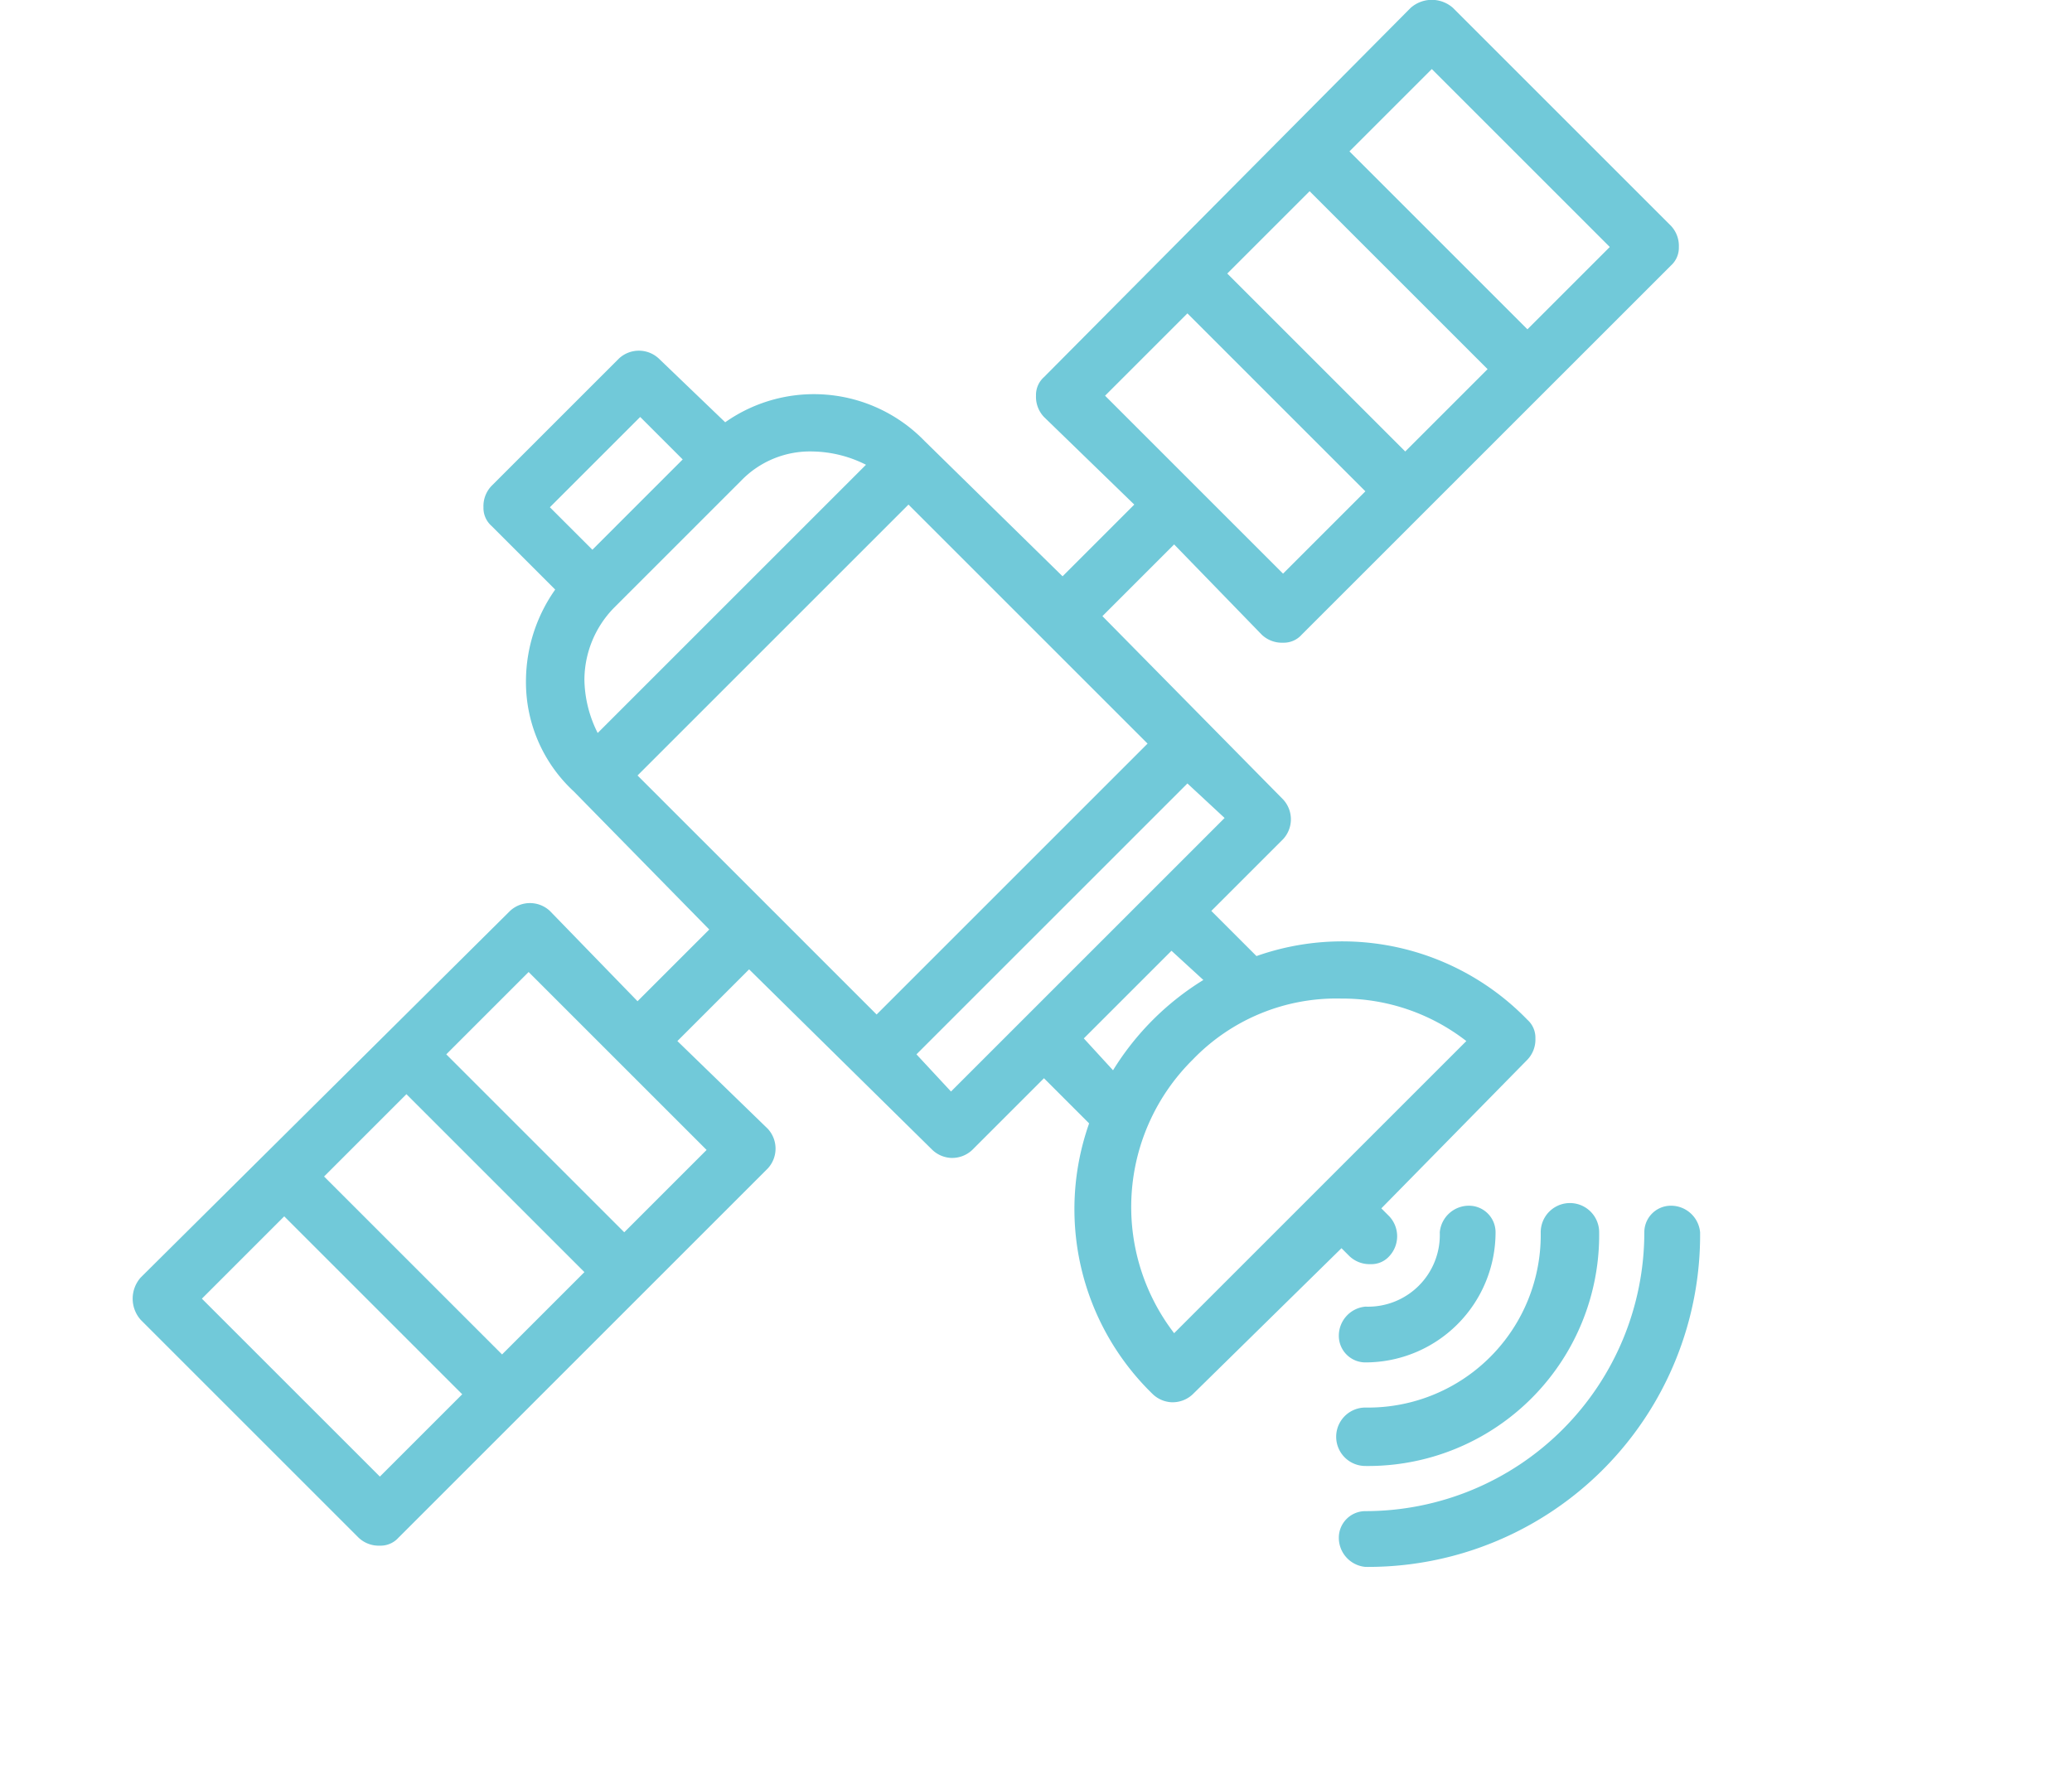 <svg xmlns:xlink="http://www.w3.org/1999/xlink" xmlns="http://www.w3.org/2000/svg" viewBox="0 0 78 67" width="78"  height="67" ><defs><style>.a{fill:#71C9D9;}</style></defs><title>200415_OSH Portal_UI_WIP_icons</title><path class="a" d="M62.9,45.4a1,1,0,0,0-1,1A10.5,10.5,0,0,1,51.4,56.9a1,1,0,0,0-1,1,1.1,1.1,0,0,0,1,1.1A12.5,12.5,0,0,0,64,46.4a1.1,1.1,0,0,0-1.1-1Zm0,0"/><path class="a" d="M51.4,55.2a8.7,8.7,0,0,0,8.8-8.8,1.1,1.1,0,0,0-2.2,0A6.5,6.5,0,0,1,51.4,53a1.1,1.1,0,0,0,0,2.2Zm0,0"/><path class="a" d="M51.4,51.3a4.9,4.9,0,0,0,4.9-4.9,1,1,0,0,0-1-1,1.1,1.1,0,0,0-1.1,1,2.7,2.7,0,0,1-2.8,2.8,1.1,1.1,0,0,0-1,1.1,1,1,0,0,0,1,1Zm0,0"/><path class="a" d="M50.8,47.3a1.1,1.1,0,0,0,.8.3.9.9,0,0,0,.7-.3,1.1,1.1,0,0,0,0-1.5l-.3-.3,5.5-5.6a1.1,1.1,0,0,0,.3-.8.9.9,0,0,0-.3-.7A9.7,9.7,0,0,0,47.3,36l-1.7-1.7,2.7-2.7a1.1,1.1,0,0,0,0-1.5l-6.8-6.9,2.7-2.7,3.3,3.4a1.1,1.1,0,0,0,.8.3.9.9,0,0,0,.7-.3L62.9,10a.9.9,0,0,0,.3-.7,1.1,1.1,0,0,0-.3-.8L54.7.3a1.2,1.2,0,0,0-1.6,0L39.3,14.2a.9.9,0,0,0-.3.7,1.1,1.1,0,0,0,.3.8L42.7,19,40,21.7l-5.2-5.1a5.8,5.8,0,0,0-7.5-.7l-2.5-2.4a1.1,1.1,0,0,0-1.5,0l-4.8,4.8a1.1,1.1,0,0,0-.3.8.9.9,0,0,0,.3.7l2.4,2.4a6,6,0,0,0-1.1,3.4,5.6,5.6,0,0,0,1.8,4.2L26.7,35,24,37.7l-3.3-3.4a1.1,1.1,0,0,0-1.5,0L5.3,48.1a1.2,1.2,0,0,0,0,1.6l8.2,8.2a1.1,1.1,0,0,0,.8.3.9.9,0,0,0,.7-.3L28.9,44a1.1,1.1,0,0,0,0-1.5l-3.4-3.3,2.7-2.7,6.9,6.8a1.1,1.1,0,0,0,.7.3,1.1,1.1,0,0,0,.8-.3l2.7-2.7L41,42.3a9.7,9.7,0,0,0,2.4,10.2,1.1,1.1,0,0,0,.7.3,1.1,1.1,0,0,0,.8-.3L50.5,47ZM52.9,17l-6.7-6.7,3.1-3.1L56,13.9Zm1-14.4,6.7,6.7-3.1,3.1L50.8,5.7Zm-9.2,9.2,6.7,6.7-3.1,3.1-6.7-6.7ZM15.3,41.2,22,47.9,18.9,51l-6.7-6.7Zm-1,14.4L7.6,48.9l3.1-3.1,6.7,6.7Zm9.2-9.2-6.7-6.7,3.1-3.1,6.7,6.7ZM34.2,19l9,9L33,38.2l-9-9Zm-3.6-2a4.6,4.6,0,0,1,2,.5L22.5,27.6a4.6,4.6,0,0,1-.5-2,3.9,3.9,0,0,1,1.1-2.7l4.8-4.8A3.6,3.6,0,0,1,30.6,17Zm-6.5-1.3,1.6,1.6L24,19l-1.7,1.7-1.6-1.6ZM35.8,41.1l-1.3-1.4L44.7,29.5l1.4,1.3Zm5-2,3.3-3.3,1.2,1.1a10.4,10.4,0,0,0-3.4,3.4Zm3.4,11.1a7.8,7.8,0,0,1,.7-10.3,7.5,7.5,0,0,1,5.6-2.3,7.6,7.6,0,0,1,4.7,1.6Zm0,0"/></svg>
